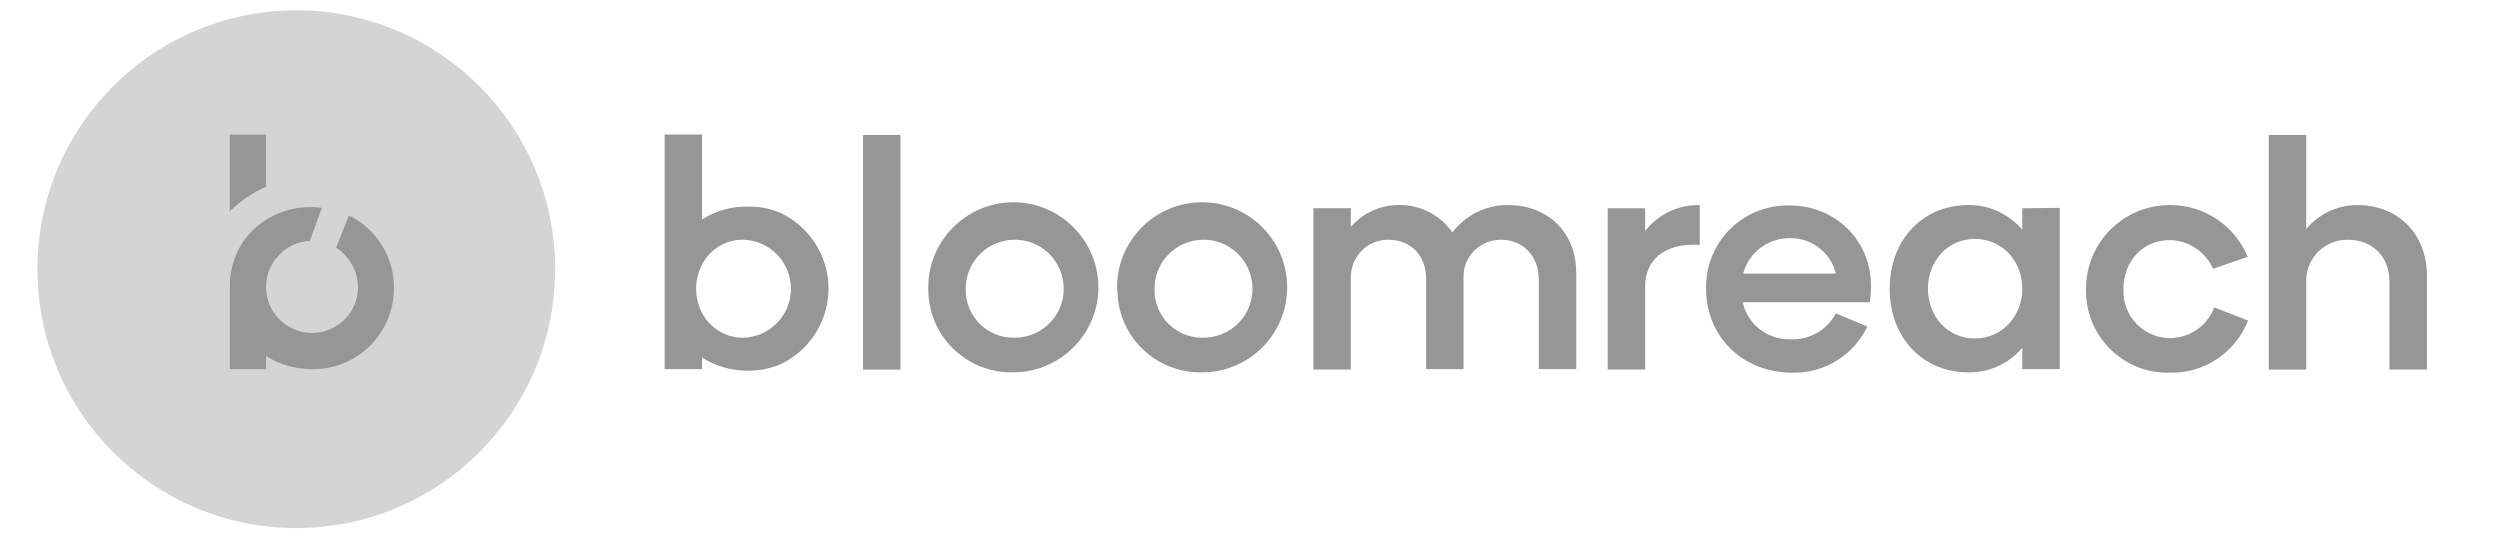 <svg fill="none" height="20" viewBox="0 0 93 20" width="93" xmlns="http://www.w3.org/2000/svg"><path d="m11.022 19.644c5.318 0 9.63-4.311 9.63-9.63 0-5.318-4.311-9.63-9.63-9.63-5.318 0-9.63 4.311-9.63 9.63 0 5.318 4.311 9.63 9.63 9.63z" fill="#d4d4d4"/><path d="m33.496 5.022v8.726h-1.393v-8.726zm25.141 5.111v3.6h-1.393v-3.363c-.015-.889-.622-1.452-1.407-1.452-.77 0-1.393.607-1.393 1.363v.044 3.407h-1.393v-3.363c0-.904-.607-1.452-1.407-1.452-.785 0-1.407.637-1.393 1.422v.044 3.363h-1.393v-6h1.393v.696c.444-.519 1.096-.815 1.778-.815.8-.015 1.556.37 2 1.022.489-.652 1.274-1.037 2.089-1.022 1.363 0 2.504.919 2.518 2.504zm4.593-2.504v1.481c-1.348-.089-2.03.607-2.03 1.526v3.111h-1.393v-6h1.393v.844c.489-.622 1.23-.978 2.03-.963zm6.326 3.615h-4.726c.178.83.933 1.407 1.793 1.378.696.03 1.348-.356 1.674-.963l1.17.489c-.518 1.067-1.585 1.733-2.77 1.718-1.911 0-3.23-1.378-3.23-3.111-.044-1.689 1.289-3.081 2.978-3.111h.118c1.733-.015 3.333 1.407 2.993 3.6zm-4.711-1.067h3.452c-.193-.77-.889-1.319-1.689-1.319-.83-.015-1.556.533-1.763 1.319zm11.778-2.444v6h-1.393v-.8c-.489.593-1.23.933-2.015.918-1.674 0-2.918-1.274-2.918-3.111 0-1.837 1.244-3.111 2.918-3.111.77-.015 1.511.326 2.015.919v-.8zm-1.393 3.007c0-1.022-.741-1.852-1.763-1.852s-1.748.83-1.748 1.852c0 1.022.726 1.852 1.748 1.852 1.007 0 1.763-.83 1.763-1.852zm2.37 0c0-1.733 1.407-3.126 3.141-3.111 1.259 0 2.385.756 2.874 1.926l-1.289.444c-.281-.637-.904-1.052-1.6-1.067-1.052 0-1.733.815-1.733 1.822-.044.963.696 1.778 1.659 1.822.755.03 1.452-.43 1.718-1.141l1.259.489c-.474 1.2-1.63 1.97-2.918 1.941-1.674.044-3.067-1.289-3.111-2.963 0-.059 0-.104 0-.163zm12.681-.474v3.482h-1.393v-3.259c0-.993-.681-1.57-1.541-1.57-.845-.015-1.541.652-1.556 1.496v.104 3.23h-1.393v-8.726h1.393v3.496c.474-.563 1.185-.904 1.926-.889 1.393 0 2.563.978 2.563 2.637zm-64.163-2.104v-3.156h-1.393v8.726h1.393v-.43c.504.326 1.111.489 1.704.489.4 0 .8-.074 1.17-.222 1.57-.711 2.267-2.578 1.541-4.133-.311-.681-.859-1.23-1.556-1.541-.37-.148-.77-.222-1.17-.207-.578-.015-1.17.148-1.689.474zm1.541 4.4c-.652.015-1.244-.356-1.541-.918-.296-.563-.296-1.244 0-1.807.296-.578.904-.933 1.541-.919 1.007.03 1.793.874 1.763 1.881-.03.963-.8 1.733-1.763 1.763zm6.874-1.822c-.03-1.748 1.378-3.185 3.111-3.215 1.748-.03 3.185 1.378 3.215 3.111.03 1.748-1.378 3.185-3.111 3.215-.015 0-.03 0-.044 0-1.689.044-3.111-1.274-3.17-2.978 0-.044 0-.089 0-.133zm3.156 1.822c1.007.03 1.852-.756 1.881-1.763.03-1.007-.756-1.852-1.763-1.881s-1.852.756-1.881 1.763v.059c-.03.978.741 1.793 1.719 1.822zm3.867-1.822c-.03-1.748 1.363-3.185 3.111-3.215 1.748-.03 3.185 1.363 3.215 3.111.03 1.748-1.363 3.185-3.111 3.215-.015 0-.03 0-.044 0-1.689.044-3.111-1.289-3.155-2.978-.015-.044-.015-.089-.015-.133zm3.155 1.822c1.007.03 1.852-.756 1.881-1.763.03-1.007-.756-1.852-1.763-1.881s-1.852.756-1.881 1.763v.059c-.03.978.741 1.793 1.718 1.822zm-31.733-4.548-.474 1.2c.518.326.815.904.815 1.511-.03.948-.815 1.689-1.763 1.659-.948-.03-1.689-.815-1.659-1.763.03-.889.741-1.615 1.63-1.659l.445-1.23c-1.778-.237-3.422 1.037-3.422 2.904v3.096h1.348v-.489c.504.326 1.111.489 1.704.489 1.659.03 3.037-1.304 3.052-2.978.03-1.156-.622-2.222-1.674-2.741zm-4.43-.148c.385-.385.844-.696 1.348-.919v-1.941h-1.348z" fill="#969696"/></svg>